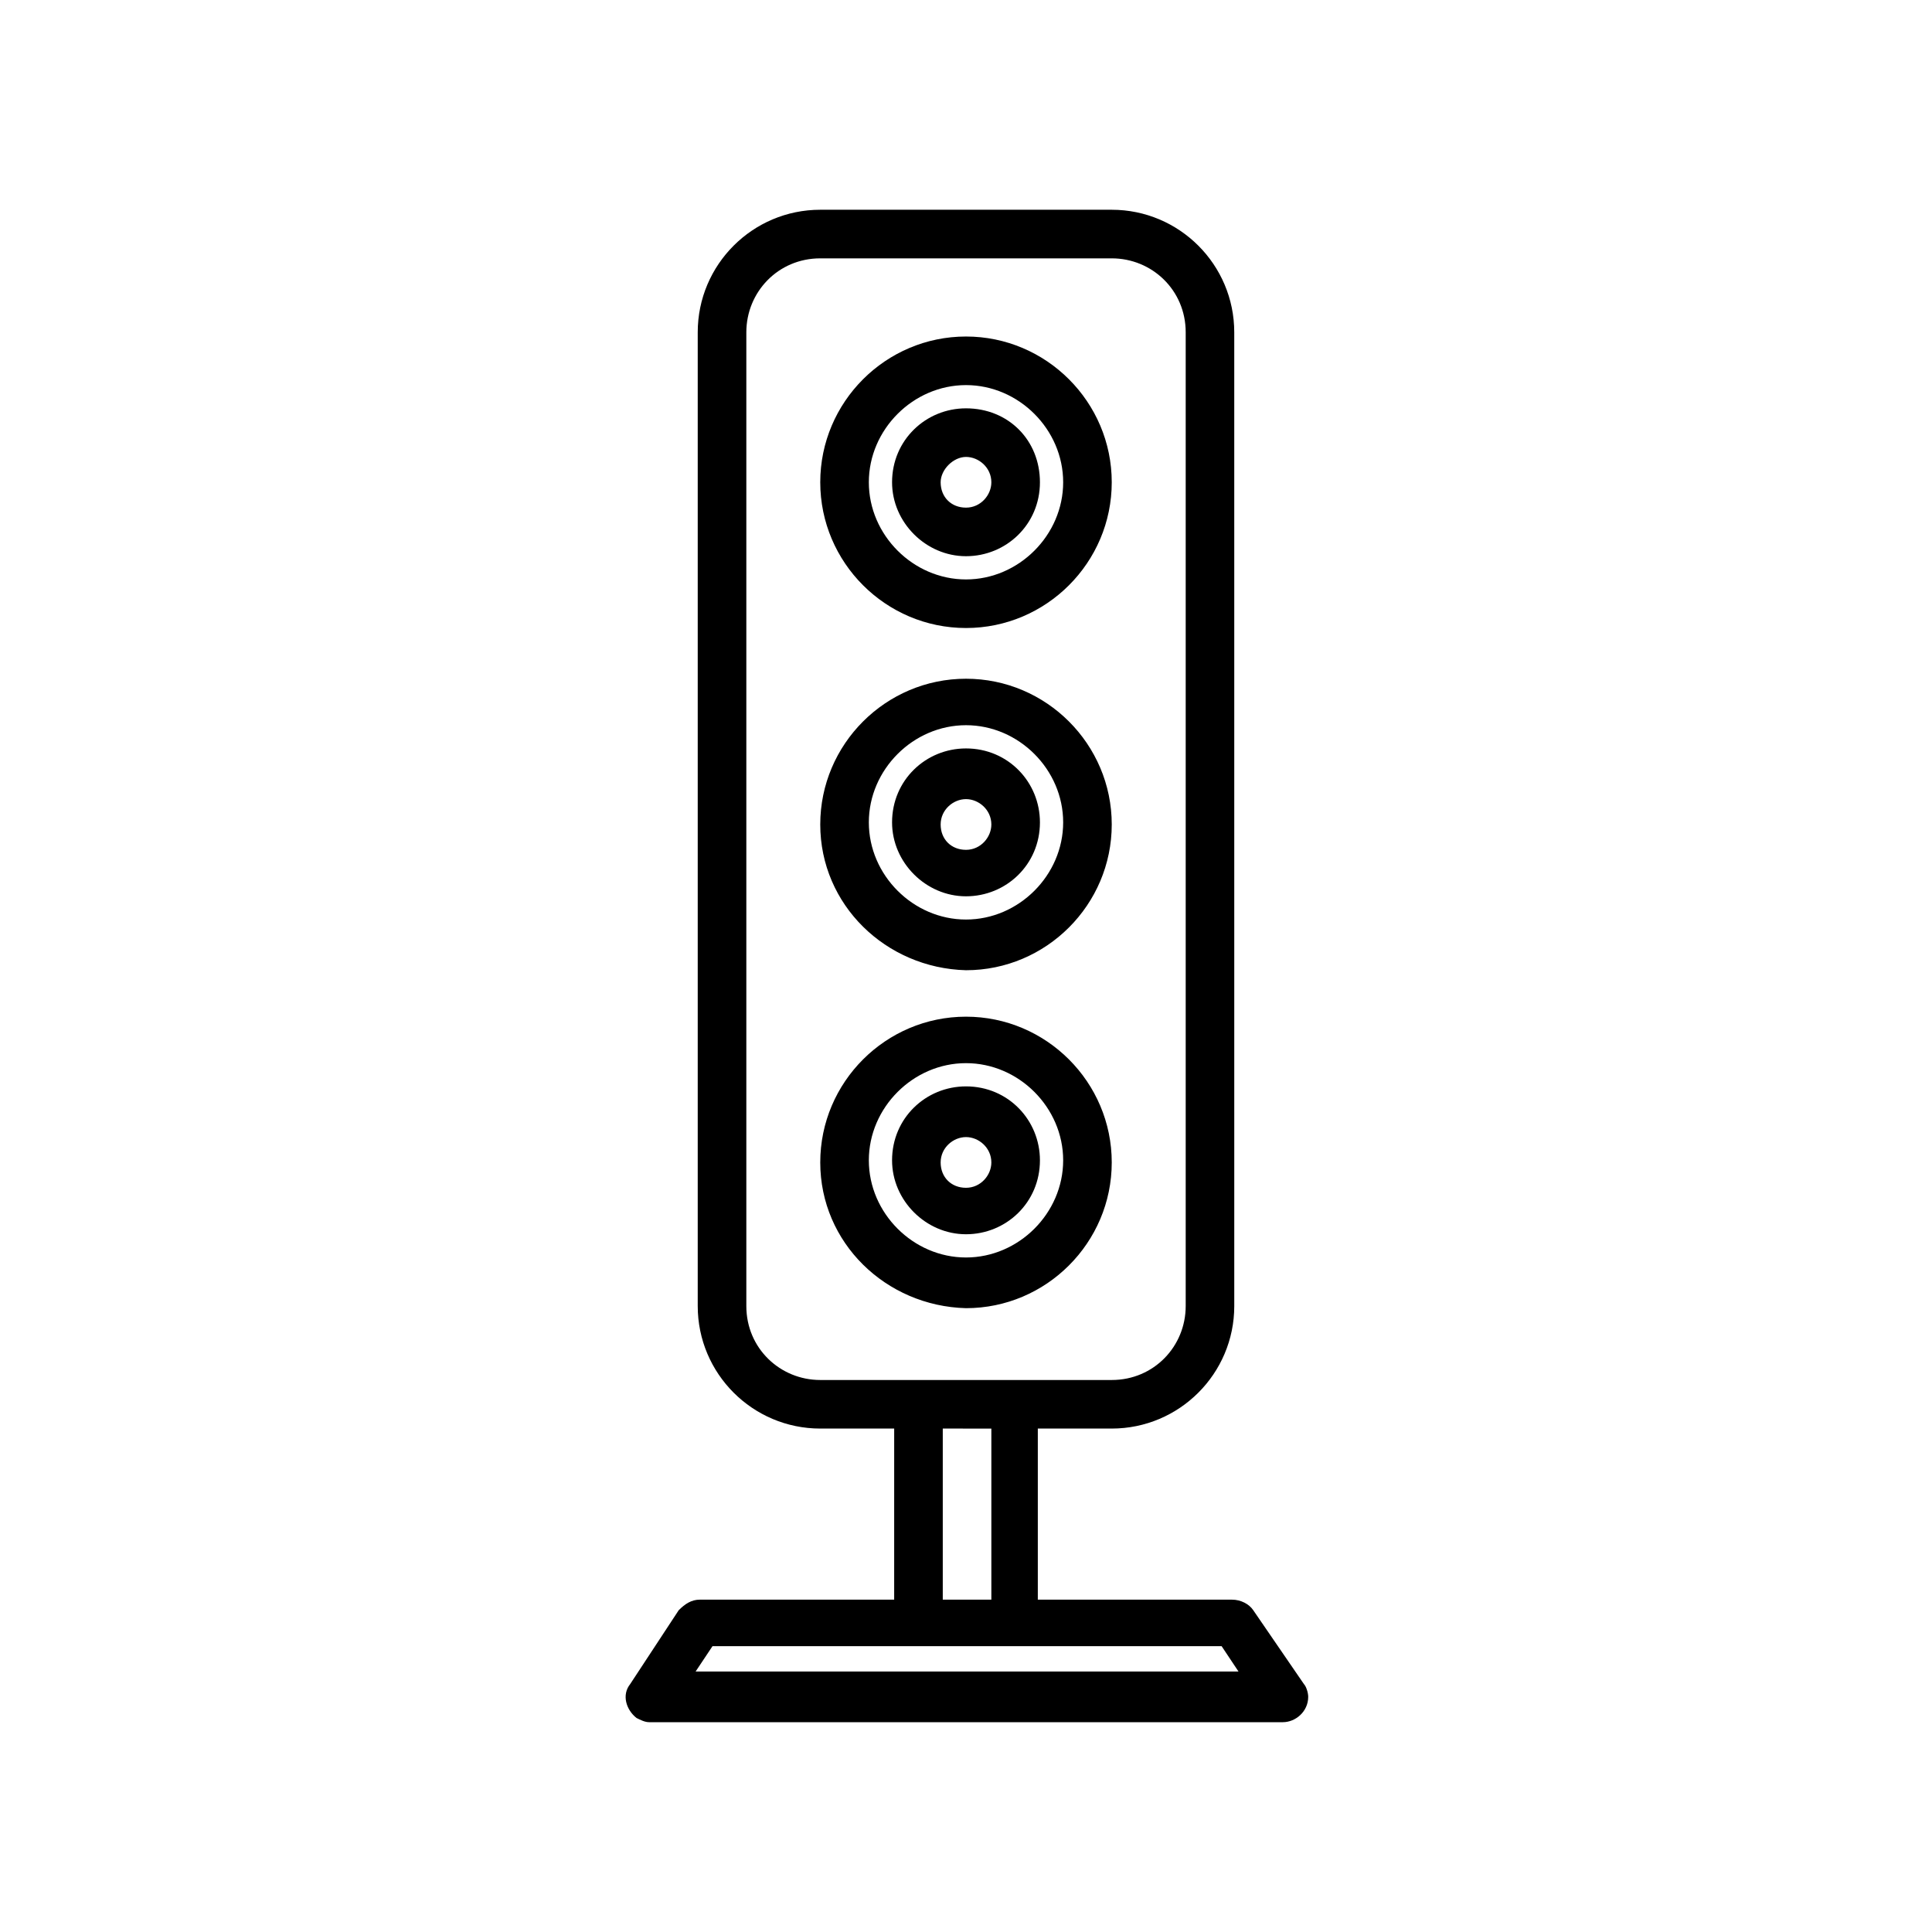 <?xml version="1.0" encoding="UTF-8"?>
<!-- Uploaded to: SVG Repo, www.svgrepo.com, Generator: SVG Repo Mixer Tools -->
<svg fill="#000000" width="800px" height="800px" version="1.1" viewBox="144 144 512 512" xmlns="http://www.w3.org/2000/svg">
 <g>
  <path d="m400 401.12c21.273 0 38.625-17.352 38.625-38.625 0-21.273-17.352-38.625-38.625-38.625s-38.625 17.352-38.625 38.625c0 21.273 17.352 38.066 38.625 38.625zm0-64.934c13.996 0 25.75 11.754 25.75 25.75s-11.754 25.75-25.75 25.75-25.75-11.754-25.75-25.75 11.754-25.75 25.75-25.75z"/>
  <path d="m400 310.43c21.273 0 38.625-17.352 38.625-38.625 0-21.273-17.352-38.625-38.625-38.625s-38.625 17.352-38.625 38.625c0 21.27 17.352 38.625 38.625 38.625zm0-64.375c13.996 0 25.75 11.754 25.75 25.75s-11.754 25.75-25.75 25.75-25.75-11.754-25.75-25.75 11.754-25.75 25.75-25.75z"/>
  <path d="m400 291.4c10.637 0 19.594-8.398 19.594-19.594 0-11.195-8.398-19.594-19.594-19.594-10.637 0-19.594 8.398-19.594 19.594 0 10.637 8.957 19.594 19.594 19.594zm0-26.309c3.359 0 6.719 2.801 6.719 6.719 0 3.359-2.801 6.719-6.719 6.719s-6.719-2.801-6.719-6.719c0-3.359 3.359-6.719 6.719-6.719z"/>
  <path d="m400 381.53c10.637 0 19.594-8.398 19.594-19.594 0-10.637-8.398-19.594-19.594-19.594-10.637 0-19.594 8.398-19.594 19.594 0 10.637 8.957 19.594 19.594 19.594zm0-25.754c3.359 0 6.719 2.801 6.719 6.719 0 3.359-2.801 6.719-6.719 6.719s-6.719-2.801-6.719-6.719c0-3.918 3.359-6.719 6.719-6.719z"/>
  <path d="m400 490.68c21.273 0 38.625-17.352 38.625-38.625 0-21.273-17.352-38.625-38.625-38.625s-38.625 17.352-38.625 38.625c0 21.273 17.352 38.066 38.625 38.625zm0-64.934c13.996 0 25.75 11.754 25.75 25.75s-11.754 25.75-25.75 25.75-25.75-11.754-25.75-25.75 11.754-25.75 25.75-25.75z"/>
  <path d="m400 471.09c10.637 0 19.594-8.398 19.594-19.594 0-10.637-8.398-19.594-19.594-19.594-10.637 0-19.594 8.398-19.594 19.594 0 10.641 8.957 19.594 19.594 19.594zm0-25.75c3.359 0 6.719 2.801 6.719 6.719 0 3.359-2.801 6.719-6.719 6.719s-6.719-2.801-6.719-6.719c0-3.918 3.359-6.719 6.719-6.719z"/>
  <path d="m476.13 570.73c-1.121-1.68-3.359-2.801-5.598-2.801h-51.5v-45.344h19.594c17.914 0 32.469-14.555 32.469-32.469l-0.004-258.06c0-17.914-14.555-32.469-32.469-32.469h-77.246c-17.914 0-32.469 14.555-32.469 32.469v258.06c0 17.914 14.555 32.469 32.469 32.469h19.594l-0.004 45.34h-51.5c-2.238 0-3.918 1.121-5.598 2.801l-12.875 19.594c-2.238 2.801-1.121 6.719 1.68 8.957 1.121 0.559 2.238 1.121 3.359 1.121h167.94c3.359 0 6.719-2.801 6.719-6.719 0-1.121-0.559-2.801-1.121-3.359zm-114.75-61.016c-10.637 0-19.594-8.398-19.594-19.594v-258.06c0-10.637 8.398-19.594 19.594-19.594h77.25c10.637 0 19.594 8.398 19.594 19.594v258.06c0 10.637-8.398 19.594-19.594 19.594zm45.34 12.875v45.34h-12.875v-45.344zm-78.371 64.375 4.477-6.719h134.91l4.477 6.719z"/>
 </g>
</svg>